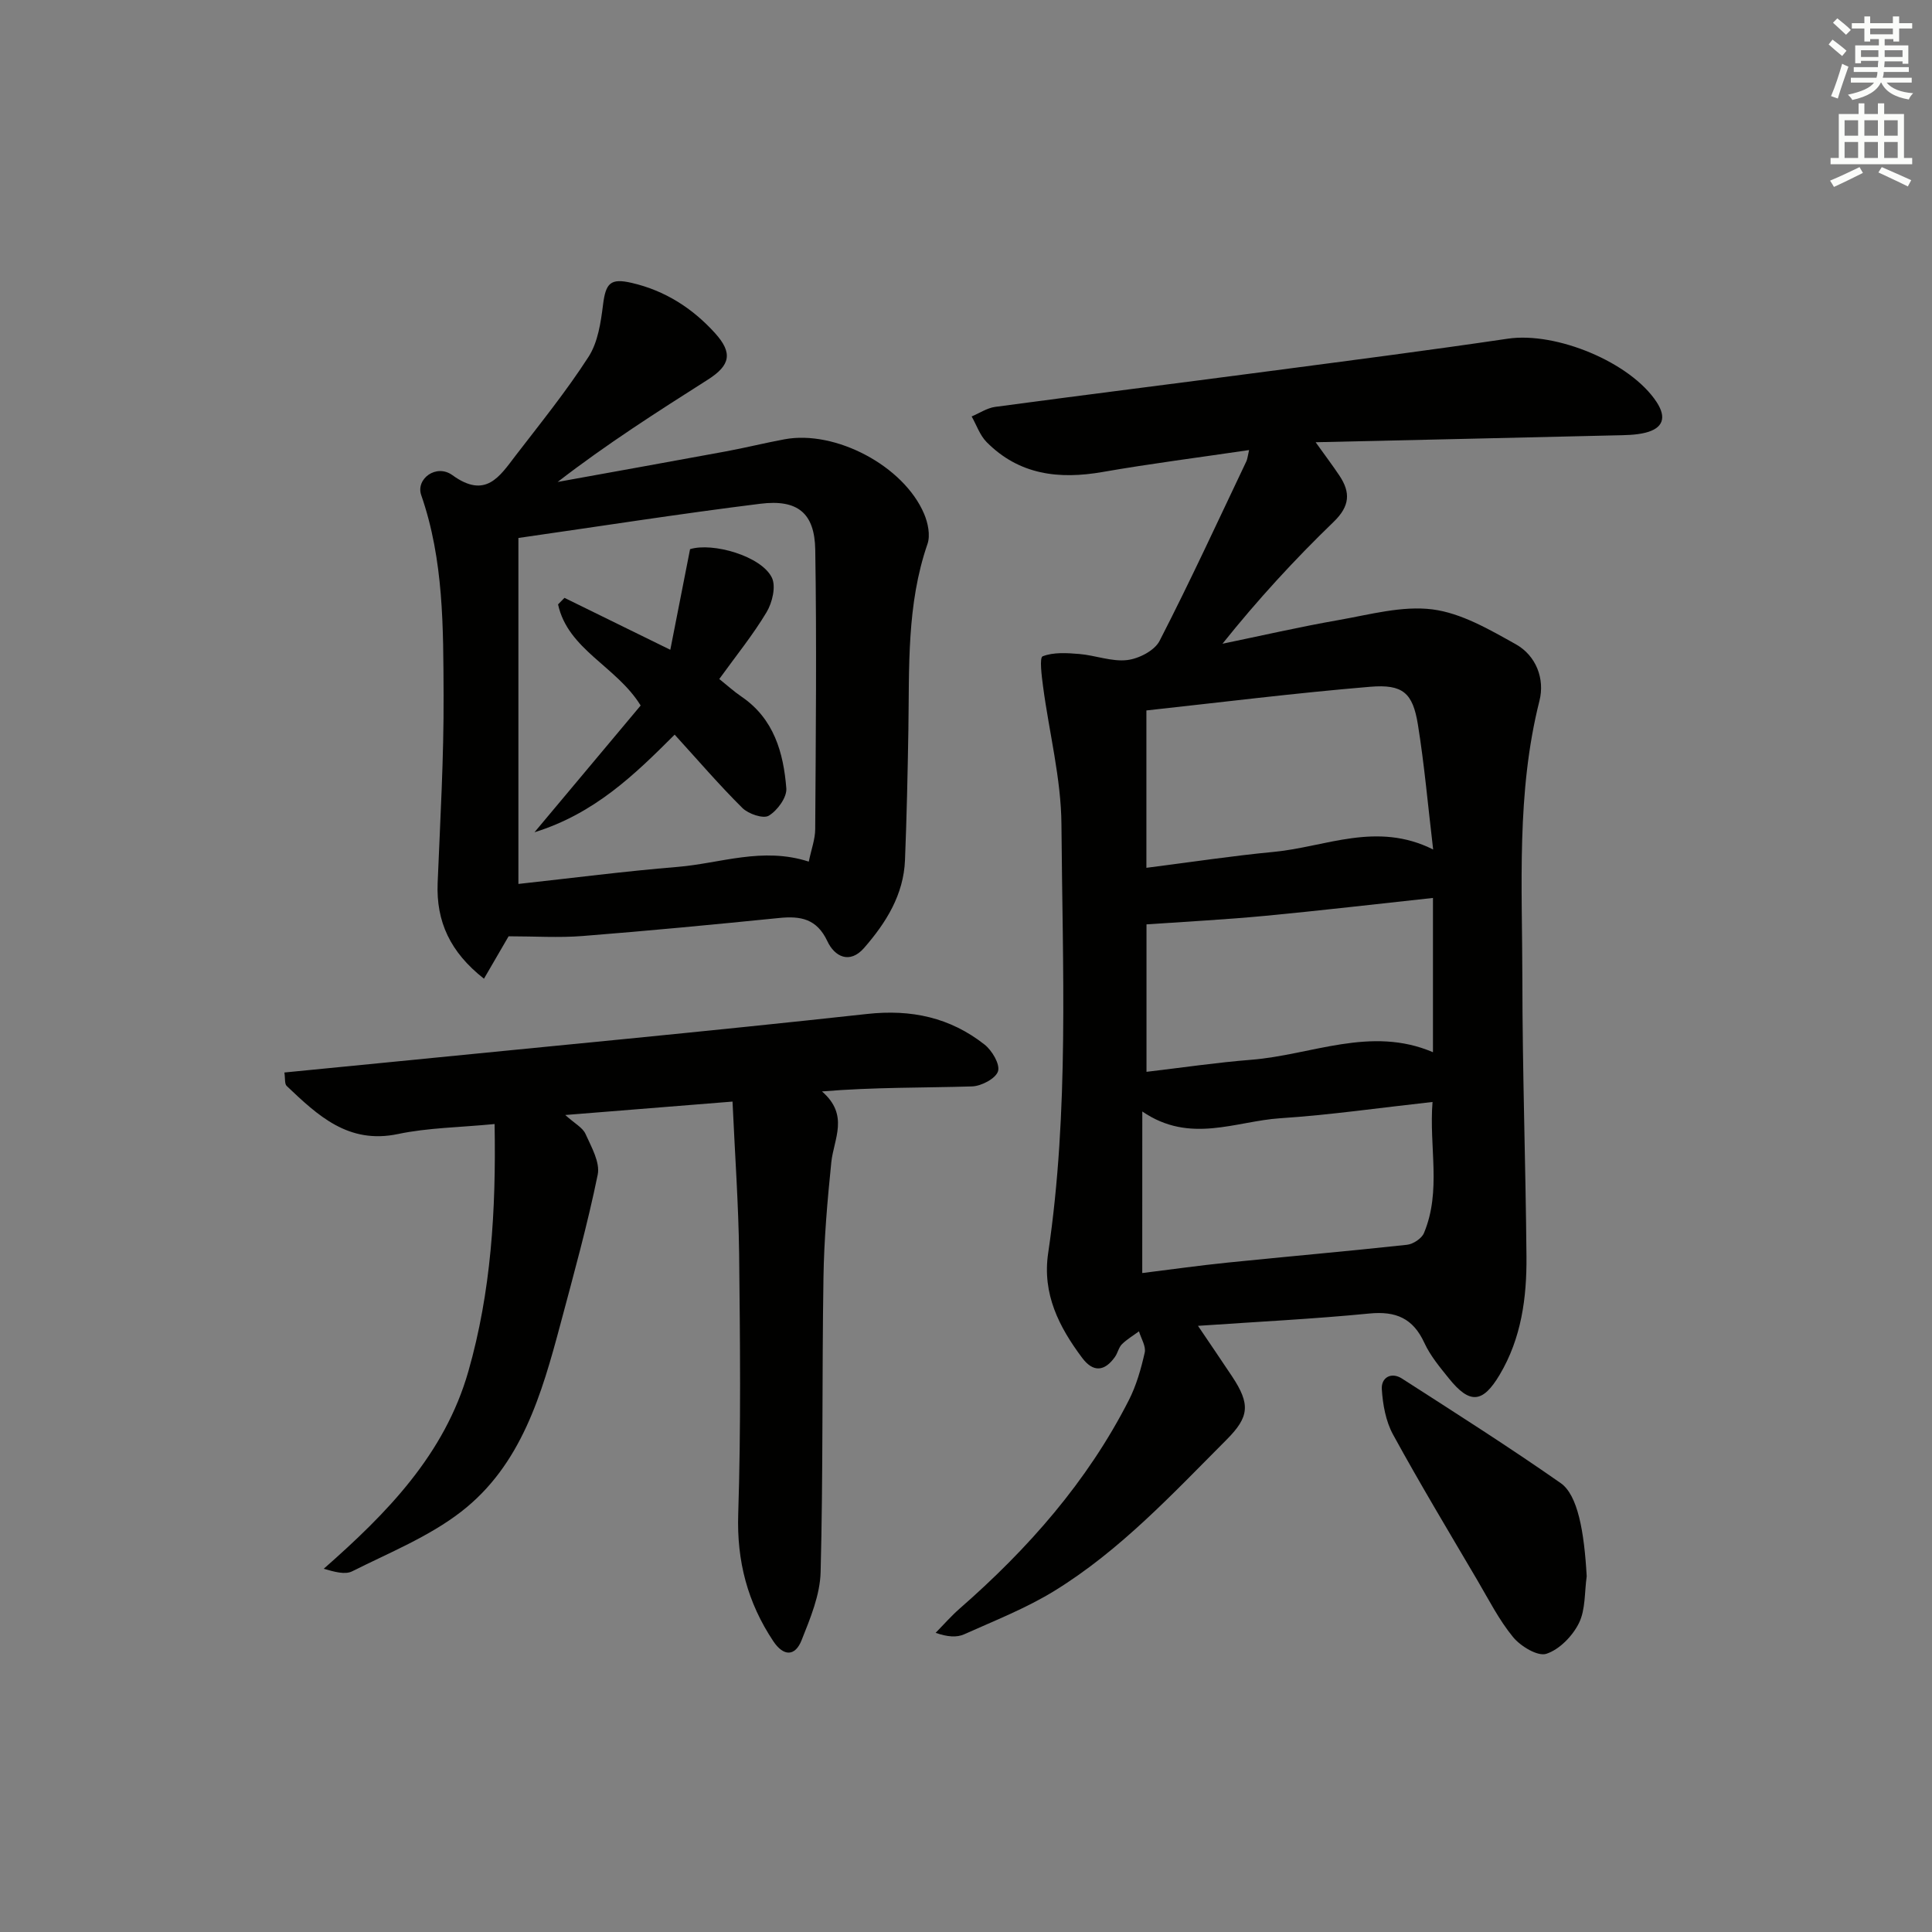 <svg enable-background="new 0 0 400 400" viewBox="0 0 400 400" xmlns="http://www.w3.org/2000/svg"><rect x="0" y="0" width="400" height="400" fill="#808080" stroke="none"/><g fill="#010100"><path d="m258.61 93.18c-10.42 1.54-20.41 2.81-30.33 4.54-9.05 1.58-17.29.6-24.02-6.2-1.39-1.41-2.08-3.52-3.09-5.3 1.62-.68 3.19-1.75 4.87-1.98 18.76-2.52 37.55-4.86 56.31-7.34 16.62-2.19 33.25-4.33 49.84-6.78 9.99-1.47 25.39 4.87 30.8 13.13 2.11 3.22 1.31 5.42-2.3 6.33-2.06.52-4.28.51-6.43.56-20.26.49-40.51.93-61.87 1.42 2.14 2.99 3.58 4.9 4.91 6.89 2.34 3.5 2.2 6.32-1.17 9.58-8.1 7.82-15.73 16.12-23.03 25.25 8.02-1.66 16.02-3.5 24.08-4.91 6.44-1.13 13.13-3 19.41-2.2 5.97.77 11.79 4.17 17.23 7.21 4.23 2.36 6.05 7.18 4.91 11.7-4.8 19.03-3.56 38.37-3.54 57.63.01 19.14.68 38.28.85 57.43.07 8.54-1.05 16.92-5.55 24.49-3.5 5.88-6.17 6.15-10.5.77-1.87-2.32-3.86-4.7-5.09-7.37-2.34-5.09-5.89-6.62-11.39-6.08-11.55 1.13-23.15 1.7-35.48 2.55 2.55 3.78 4.83 7.11 7.06 10.47 3.81 5.75 3.58 8.37-1.14 13.1-11.17 11.2-21.98 22.87-35.56 31.25-5.88 3.63-12.43 6.2-18.76 9.04-1.54.69-3.45.56-5.92-.3 1.65-1.68 3.21-3.47 4.98-5.02 14.16-12.37 26.43-26.29 35.02-43.14 1.56-3.06 2.53-6.49 3.29-9.85.3-1.31-.75-2.93-1.19-4.41-1.19.88-2.49 1.64-3.53 2.67-.67.67-.86 1.8-1.43 2.61-2.15 3.05-4.52 3.26-6.8.21-4.8-6.41-8.29-13.25-7.04-21.68 4.37-29.47 2.97-59.16 2.75-88.76-.07-9.51-2.54-19-3.8-28.52-.29-2.17-.78-6.02-.09-6.29 2.26-.88 5.04-.69 7.59-.48 3.33.28 6.69 1.63 9.9 1.26 2.42-.28 5.69-1.96 6.72-3.98 6.3-12.25 12.07-24.78 17.99-37.22.22-.52.27-1.14.54-2.28zm38.11 82.7c-1.09-9.18-1.82-17.58-3.16-25.88-1.06-6.53-3.09-8.38-9.89-7.81-15.47 1.29-30.89 3.22-46.32 4.9v32.58c9.04-1.15 17.7-2.47 26.41-3.3 10.7-1.02 21.26-6.36 32.96-.49zm-.04 10.03c-11.81 1.27-23.29 2.62-34.8 3.71-8.12.77-16.28 1.19-24.51 1.76v30.53c7.47-.88 14.53-1.93 21.63-2.49 12.53-.98 24.8-7.09 37.68-1.57 0-10.71 0-20.98 0-31.94zm-60.19 77.66c5.91-.73 11.81-1.57 17.74-2.17 12.35-1.26 24.72-2.34 37.07-3.68 1.28-.14 3.05-1.3 3.52-2.44 3.65-8.76 1.02-17.79 1.77-27.13-11.14 1.23-21.3 2.7-31.52 3.37-9.27.61-18.7 5.37-28.57-1.4-.01 11.64-.01 22.35-.01 33.45z"/><path d="m105.3 193.85c-1.57 2.71-3.2 5.5-5.1 8.78-6.97-5.47-9.92-11.8-9.59-19.84.53-12.96 1.29-25.94 1.23-38.9-.07-13.91.05-27.92-4.63-41.38-1.17-3.35 3.11-6.56 6.46-4.13 6.89 5 9.77.26 13.09-4.07 5.17-6.72 10.52-13.34 15.1-20.45 1.93-3 2.53-7.08 2.99-10.76.56-4.51 1.55-5.55 5.94-4.53 6.88 1.59 12.57 5.23 17.24 10.39 3.72 4.11 3.19 6.67-1.46 9.63-10.48 6.66-20.95 13.34-31.11 21.19 11.6-2.1 23.21-4.18 34.81-6.32 4.07-.75 8.09-1.76 12.16-2.51 10.53-1.96 24.67 5.5 28.89 15.42.8 1.87 1.33 4.44.71 6.24-4.34 12.56-3.75 25.56-3.96 38.51-.15 8.98-.34 17.96-.7 26.94-.28 7.18-3.91 12.97-8.45 18.18-3.01 3.46-6.14 1.79-7.61-1.35-2.19-4.68-5.55-5.28-9.99-4.83-13.55 1.36-27.11 2.66-40.69 3.73-4.94.39-9.92.06-15.33.06zm62.15-15.46c.52-2.54 1.32-4.63 1.33-6.72.12-19.28.32-38.56.01-57.83-.12-7.62-3.64-10.51-11.4-9.54-16.74 2.08-33.42 4.7-50.06 7.08v71.63c11.25-1.23 22.1-2.64 32.99-3.53 8.83-.73 17.54-4.19 27.13-1.09z"/><path d="m151.66 228.07c-12.19.98-22.89 1.84-34.63 2.78 1.96 1.77 3.6 2.6 4.19 3.91 1.21 2.69 3.05 5.88 2.53 8.44-2.12 10.37-4.96 20.6-7.69 30.84-3.89 14.56-8.09 29.28-20.59 38.95-6.7 5.18-14.88 8.48-22.55 12.33-1.49.75-3.67.11-5.9-.52 13.14-11.55 25.04-23.69 29.95-40.88 4.69-16.43 5.75-33.19 5.43-51.2-7.32.71-13.79.76-20.01 2.07-10.28 2.16-16.6-3.85-23.04-9.96-.45-.43-.28-1.52-.47-2.78 7.15-.7 14.06-1.37 20.97-2.06 33.23-3.31 66.48-6.42 99.67-10.06 9.18-1.01 17.19.74 24.3 6.32 1.56 1.22 3.26 4.08 2.81 5.54-.47 1.51-3.45 3.08-5.38 3.14-10.11.31-20.23.14-31.07 1.04 5.71 4.93 2.42 9.86 1.93 14.7-.81 7.93-1.5 15.9-1.62 23.86-.32 20.32-.06 40.65-.59 60.96-.12 4.74-2.14 9.57-3.94 14.1-1.33 3.36-3.72 3.41-5.86.2-5.32-7.99-7.58-16.56-7.26-26.32.58-17.93.38-35.9.19-53.84-.13-10.29-.87-20.55-1.37-31.56z"/><path d="m328.51 326.36c-.47 3.26-.22 6.88-1.61 9.69-1.32 2.67-4.03 5.46-6.74 6.35-1.79.59-5.32-1.55-6.88-3.44-2.92-3.55-5.05-7.77-7.4-11.77-5.89-10.02-11.89-19.99-17.47-30.19-1.5-2.75-2.12-6.2-2.32-9.37-.16-2.42 1.95-3.65 4.18-2.21 11.03 7.09 22.1 14.12 32.84 21.63 3.55 2.46 4.88 10.03 5.4 19.31z"/><path d="m110.66 172.31c7.81-9.33 14.94-17.84 21.98-26.24-4.98-8.11-15.07-11.56-17.1-20.94.44-.45.88-.9 1.33-1.35 6.93 3.4 13.85 6.8 21.91 10.75 1.41-7.2 2.72-13.87 4.09-20.83 4.63-1.45 14.75 1.4 16.94 5.9.88 1.82.09 5.16-1.09 7.13-2.8 4.69-6.28 8.97-9.8 13.85 1.61 1.29 3.03 2.59 4.61 3.66 6.71 4.57 8.68 11.59 9.27 18.98.15 1.86-1.85 4.59-3.63 5.66-1.14.69-4.22-.36-5.47-1.6-4.81-4.77-9.24-9.94-14.02-15.18-8.38 8.38-16.59 16.34-29.02 20.21z"/></g><path d="m378.6 9.2.8-1c.9.7 1.9 1.4 2.9 2.3l-.9 1.1c-1.1-.9-2-1.7-2.8-2.4zm.5 10.7c.9-2.1 1.6-4.3 2.3-6.7.4.2.8.4 1.3.6-.7 2.1-1.5 4.2-2.2 6.6zm.4-15.2.9-.9c1 .8 2 1.6 2.8 2.4l-1 1c-1-.9-1.9-1.8-2.7-2.5zm12.5-1.3h1.2v1.4h2.7v1.1h-2.7v2.7h-1.2v-.5h-1.8v1.3h4.9v3.8h-1.2v-.5h-3.7c0 .4-.1.9-.1 1.2h5.1v1h-5.2c0 .5-.1.9-.2 1.2h6v1h-5.2c1.1 1.3 2.9 2 5.5 2.2-.4.4-.7.8-.9 1.3-2.9-.5-4.8-1.6-5.7-3.5h-.1c-.8 1.7-2.7 2.9-5.9 3.6-.2-.4-.6-.8-.9-1.1 2.8-.6 4.6-1.4 5.4-2.5h-4.8v-1h5.3c.1-.3.2-.7.2-1.2h-4.9v-1h5c0-.4 0-.8.1-1.3h-3.6v.5h-1.2v-3.7h4.9v-1.3h-1.8v.5h-1.2v-2.7h-2.6v-1.1h2.6v-1.4h1.2v1.4h4.7v-1.4zm-6.7 8.4h3.6c0-.4 0-.9 0-1.4h-3.6zm1.9-4.7h4.7v-1.2h-4.7zm6.7 3.3h-3.7v1.4h3.7z" fill="#fbfcfa"/><path d="m384.7 21.4h1.3v2.2h2.8v-2.2h1.3v2.2h4.1v9.1h1.7v1.3h-16.9v-1.3h1.7v-9.1h4.1v-2.2zm.3 13.2.7 1.2c-1.8.9-3.8 1.9-6 2.9-.2-.4-.5-.8-.8-1.3 2.4-1 4.4-2 6.1-2.8zm-3.1-6.5h2.8v-3.2h-2.8zm0 4.6h2.8v-3.3h-2.8zm4.1-4.6h2.8v-3.2h-2.8zm0 4.6h2.8v-3.3h-2.8v3.2zm3.6 1.9c2.1.9 4.1 1.8 6.1 2.7l-.7 1.3c-2.2-1.1-4.2-2-6.1-2.9zm3.3-9.7h-2.8v3.2h2.8zm-2.8 7.8h2.8v-3.3h-2.8z" fill="#fbfcfa"/></svg>